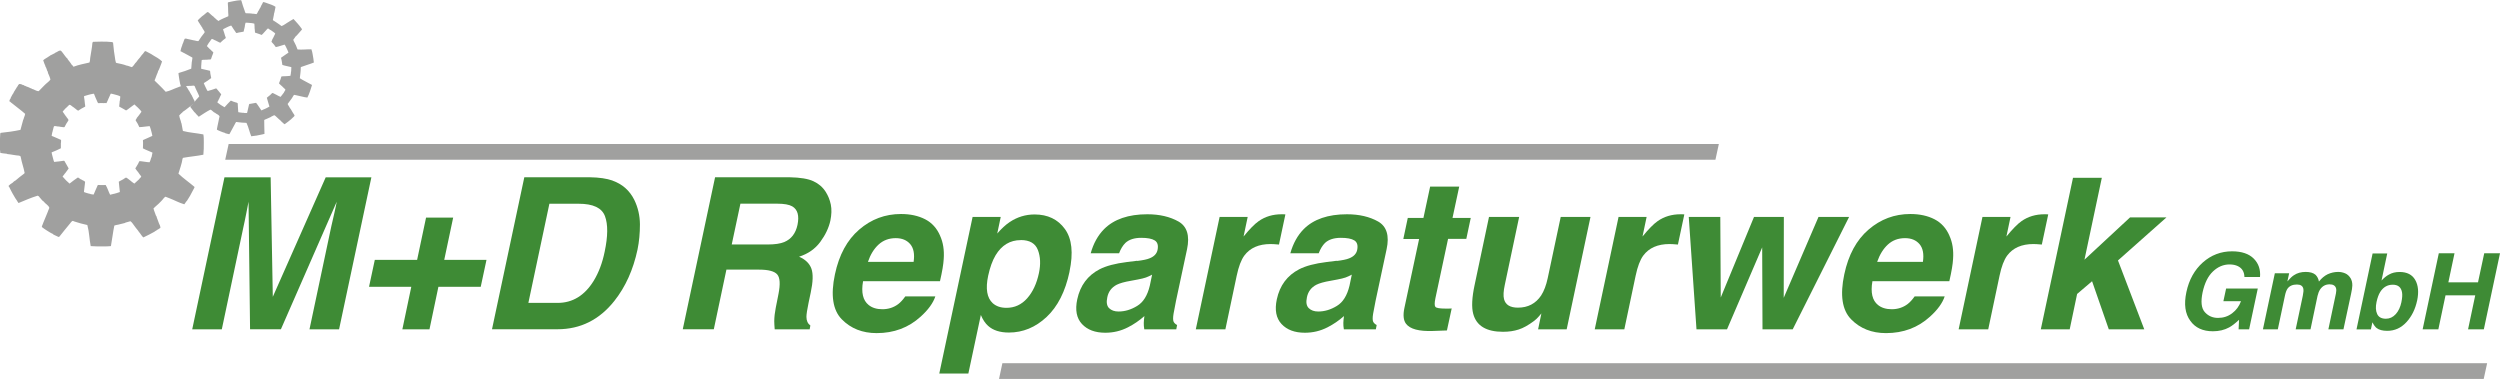 <?xml version="1.0" encoding="UTF-8"?>
<svg xmlns="http://www.w3.org/2000/svg" id="Ebene_2" viewBox="0 0 394.61 59.81">
  <defs>
    <style>.cls-1{fill:#3e8b35;}.cls-2{fill-rule:evenodd;}.cls-2,.cls-3{fill:#a0a09f;}</style>
  </defs>
  <g id="Ebene_1-2">
    <path class="cls-1" d="M51.41,27.99h7.21l-5.1,23.99h-4.67l3.44-16.23c.11-.47.26-1.12.45-1.96s.33-1.49.41-1.95l-8.81,20.13h-4.87l-.24-20.13c-.09.46-.22,1.1-.38,1.95s-.31,1.49-.41,1.96l-3.43,16.23h-4.67l5.09-23.99h7.29l.34,18.86,8.35-18.86Z"></path>
    <polygon class="cls-1" points="58.25 45.27 59.16 41.02 65.84 41.02 67.25 34.35 71.53 34.35 70.12 41.02 76.79 41.02 75.88 45.27 69.2 45.27 67.79 51.98 63.51 51.98 64.92 45.27 58.25 45.27"></polygon>
    <path class="cls-1" d="M96.68,28.51c1.56.55,2.71,1.57,3.44,3.04.58,1.19.88,2.49.89,3.87,0,1.39-.12,2.71-.38,3.97-.68,3.19-1.9,5.89-3.65,8.1-2.37,2.99-5.36,4.48-8.98,4.48h-10.34l5.1-23.99h10.33c1.48.02,2.68.2,3.6.52M86.72,32.15l-3.32,15.66h4.62c2.37,0,4.27-1.17,5.7-3.5.78-1.28,1.36-2.8,1.72-4.57.52-2.44.54-4.32.05-5.62-.49-1.31-1.87-1.96-4.15-1.96h-4.62Z"></path>
    <path class="cls-1" d="M130.33,30.28c.39.61.66,1.28.81,2.02.15.74.12,1.58-.07,2.52-.25,1.14-.78,2.26-1.59,3.36-.81,1.1-1.92,1.88-3.35,2.34,1.01.44,1.66,1.08,1.95,1.9s.25,2.07-.11,3.75l-.34,1.61c-.23,1.1-.34,1.84-.34,2.23,0,.62.21,1.07.62,1.37l-.11.6h-5.52c-.04-.53-.07-.96-.07-1.29.01-.67.09-1.36.23-2.07l.44-2.23c.3-1.53.24-2.55-.19-3.06-.43-.51-1.38-.77-2.86-.77h-5.17l-1.99,9.41h-4.9l5.1-23.99h11.77c1.67.03,2.92.24,3.74.62.83.38,1.48.94,1.95,1.68M116.87,32.15l-1.37,6.44h5.68c1.13,0,2-.13,2.62-.39,1.1-.46,1.79-1.36,2.08-2.7.3-1.45.03-2.43-.83-2.93-.49-.28-1.28-.42-2.36-.42h-5.83Z"></path>
    <path class="cls-1" d="M148.39,37.22c.48,1.05.67,2.27.57,3.66-.04.81-.24,1.99-.59,3.51h-12.14c-.32,1.78-.02,3.03.88,3.75.54.44,1.26.67,2.16.67.95,0,1.79-.27,2.51-.81.38-.29.75-.7,1.12-1.22h4.74c-.35,1.05-1.12,2.12-2.33,3.21-1.89,1.72-4.2,2.59-6.93,2.59-2.26,0-4.09-.73-5.51-2.18-1.42-1.45-1.78-3.82-1.08-7.1.65-3.07,1.93-5.43,3.83-7.06,1.9-1.64,4.1-2.46,6.59-2.46,1.48,0,2.75.28,3.82.83,1.07.55,1.86,1.43,2.37,2.62M137,41.33h7.21c.18-1.23,0-2.16-.53-2.79-.54-.63-1.3-.95-2.29-.95-1.07,0-1.98.34-2.71,1.01-.73.67-1.29,1.58-1.68,2.73"></path>
    <path class="cls-1" d="M168.82,42.88c-.66,3.13-1.87,5.51-3.62,7.15-1.75,1.64-3.74,2.46-5.95,2.46-1.41,0-2.51-.35-3.29-1.06-.44-.39-.82-.96-1.14-1.71l-1.97,9.24h-4.59l5.26-24.72h4.44l-.55,2.62c.66-.77,1.32-1.38,1.98-1.82,1.19-.79,2.5-1.19,3.92-1.19,2.07,0,3.67.77,4.78,2.3,1.11,1.53,1.35,3.77.72,6.74M161.12,37.9c-1.68,0-3.01.8-3.97,2.39-.5.84-.89,1.92-1.17,3.22-.44,2.06-.2,3.51.72,4.35.55.49,1.27.73,2.16.73,1.29,0,2.38-.5,3.27-1.5.89-1,1.51-2.33,1.86-3.99.29-1.37.24-2.58-.16-3.63s-1.3-1.58-2.7-1.58"></path>
    <path class="cls-1" d="M179.5,41.19c.89-.11,1.54-.24,1.94-.41.72-.28,1.14-.72,1.27-1.32.15-.73,0-1.23-.44-1.51-.45-.28-1.16-.41-2.13-.41-1.1,0-1.93.27-2.51.81-.4.4-.73.94-.99,1.63h-4.48c.43-1.55,1.14-2.83,2.12-3.82,1.56-1.56,3.84-2.34,6.82-2.34,1.94,0,3.59.39,4.93,1.15,1.34.77,1.79,2.23,1.34,4.36l-1.74,8.14c-.12.56-.25,1.25-.39,2.05-.1.61-.09,1.02,0,1.24.1.22.29.4.56.54l-.13.68h-5.05c-.06-.36-.09-.69-.08-1.01s.04-.67.1-1.08c-.79.7-1.65,1.29-2.59,1.77-1.13.58-2.32.86-3.58.86-1.61,0-2.83-.46-3.69-1.38-.85-.92-1.1-2.21-.74-3.9.47-2.18,1.64-3.76,3.53-4.74,1.03-.53,2.47-.91,4.31-1.14l1.61-.2ZM181.86,43.35c-.33.18-.65.33-.98.45-.32.11-.76.22-1.3.32l-1.07.2c-1.02.17-1.77.39-2.25.63-.8.42-1.3,1.08-1.48,1.97-.17.79-.08,1.36.28,1.72.36.35.86.53,1.49.53,1,0,1.98-.29,2.94-.88.97-.58,1.63-1.65,2-3.2l.36-1.73Z"></path>
    <path class="cls-1" d="M202.89,33.85l-1.01,4.75c-.28-.03-.54-.05-.77-.06-.23-.01-.41-.02-.55-.02-1.87,0-3.25.61-4.15,1.82-.5.68-.9,1.74-1.2,3.16l-1.79,8.48h-4.67l3.76-17.74h4.43l-.65,3.09c.96-1.18,1.76-1.99,2.38-2.42,1.03-.73,2.24-1.09,3.63-1.09.09,0,.16,0,.22,0,.06,0,.19.01.38.02"></path>
    <path class="cls-1" d="M211.01,41.19c.89-.11,1.54-.24,1.94-.41.72-.28,1.14-.72,1.27-1.32.15-.73,0-1.23-.44-1.51-.45-.28-1.16-.41-2.13-.41-1.1,0-1.93.27-2.51.81-.4.4-.73.94-.99,1.63h-4.48c.44-1.55,1.14-2.83,2.12-3.82,1.56-1.56,3.84-2.34,6.82-2.34,1.94,0,3.59.39,4.93,1.15,1.34.77,1.79,2.23,1.33,4.36l-1.74,8.14c-.12.56-.25,1.25-.39,2.05-.1.61-.09,1.02,0,1.24.1.22.29.4.56.54l-.13.68h-5.05c-.06-.36-.09-.69-.08-1.01s.04-.67.1-1.08c-.79.7-1.65,1.29-2.59,1.77-1.13.58-2.32.86-3.58.86-1.61,0-2.83-.46-3.69-1.38-.85-.92-1.1-2.21-.74-3.9.47-2.18,1.64-3.76,3.53-4.74,1.03-.53,2.47-.91,4.31-1.14l1.61-.2ZM213.37,43.35c-.33.18-.65.33-.98.45-.32.11-.76.22-1.3.32l-1.07.2c-1.02.17-1.77.39-2.25.63-.8.42-1.3,1.08-1.48,1.97-.17.79-.08,1.36.29,1.72.36.35.86.53,1.49.53,1,0,1.98-.29,2.94-.88.97-.58,1.63-1.65,2-3.2l.36-1.73Z"></path>
    <path class="cls-1" d="M221.51,37.7l.7-3.3h2.47l1.06-4.95h4.59l-1.06,4.95h2.88l-.7,3.3h-2.88l-2,9.38c-.15.73-.15,1.18,0,1.36.15.18.69.27,1.64.27.14,0,.29,0,.45,0,.16,0,.32-.01.48-.02l-.75,3.47-2.21.08c-2.2.08-3.62-.3-4.25-1.14-.4-.53-.49-1.35-.26-2.46l2.33-10.92h-2.47Z"></path>
    <path class="cls-1" d="M239.79,34.24l-2.26,10.69c-.22,1.01-.26,1.77-.13,2.28.23.9.96,1.35,2.2,1.35,1.58,0,2.8-.64,3.66-1.92.45-.7.8-1.61,1.04-2.75l2.05-9.65h4.7l-3.76,17.74h-4.51l.52-2.51c-.06.06-.2.22-.42.49-.23.27-.48.51-.77.72-.87.65-1.67,1.1-2.4,1.33-.73.24-1.55.36-2.47.36-2.63,0-4.19-.94-4.7-2.83-.28-1.04-.21-2.58.23-4.61l2.26-10.69h4.75Z"></path>
    <path class="cls-1" d="M265.86,33.85l-1.01,4.75c-.28-.03-.54-.05-.77-.06-.23-.01-.41-.02-.55-.02-1.87,0-3.25.61-4.15,1.82-.5.68-.9,1.74-1.2,3.16l-1.79,8.48h-4.67l3.76-17.74h4.43l-.65,3.09c.96-1.18,1.76-1.99,2.38-2.42,1.03-.73,2.24-1.09,3.63-1.09.09,0,.16,0,.22,0,.06,0,.19.01.38.02"></path>
    <polygon class="cls-1" points="276.86 34.24 281.57 34.24 281.55 47.01 287.04 34.24 291.87 34.24 282.97 51.98 278.2 51.98 278.15 39.05 272.6 51.98 267.78 51.98 266.56 34.24 271.54 34.24 271.61 46.96 276.86 34.24"></polygon>
    <path class="cls-1" d="M307.71,37.22c.48,1.05.67,2.27.57,3.66-.04.81-.24,1.99-.59,3.51h-12.14c-.31,1.78-.02,3.03.88,3.75.54.44,1.27.67,2.16.67.95,0,1.79-.27,2.51-.81.38-.29.75-.7,1.12-1.22h4.74c-.35,1.05-1.12,2.12-2.33,3.21-1.89,1.72-4.2,2.59-6.93,2.59-2.26,0-4.09-.73-5.51-2.18-1.42-1.45-1.78-3.82-1.08-7.1.65-3.07,1.93-5.43,3.83-7.06,1.9-1.64,4.1-2.46,6.59-2.46,1.48,0,2.75.28,3.82.83,1.07.55,1.86,1.43,2.37,2.62M296.31,41.33h7.21c.18-1.23,0-2.16-.53-2.79-.54-.63-1.3-.95-2.29-.95-1.08,0-1.98.34-2.71,1.01-.73.67-1.29,1.58-1.69,2.73"></path>
    <path class="cls-1" d="M323.3,33.85l-1.01,4.75c-.28-.03-.54-.05-.77-.06-.23-.01-.41-.02-.55-.02-1.87,0-3.25.61-4.15,1.82-.5.68-.9,1.74-1.2,3.16l-1.79,8.48h-4.67l3.76-17.74h4.43l-.65,3.09c.97-1.18,1.76-1.99,2.38-2.42,1.03-.73,2.24-1.09,3.63-1.09.09,0,.16,0,.22,0,.06,0,.19.01.38.02"></path>
    <polygon class="cls-1" points="327.21 28.07 331.76 28.07 329.02 40.99 336.21 34.32 341.96 34.32 334.31 41.11 338.46 51.98 332.86 51.98 330.22 44.39 327.86 46.4 326.69 51.98 322.13 51.98 327.21 28.07"></polygon>
    <path class="cls-1" d="M354.27,43.73c-.02-.82-.36-1.39-1.03-1.72-.37-.18-.81-.27-1.32-.27-.97,0-1.84.37-2.61,1.1-.78.73-1.32,1.83-1.64,3.29-.31,1.48-.2,2.52.34,3.13.54.61,1.24.92,2.09.92s1.58-.24,2.23-.73,1.11-1.12,1.4-1.91h-2.78l.43-2h5l-1.37,6.44h-1.66l.07-1.5c-.61.57-1.13.97-1.56,1.2-.75.41-1.61.61-2.57.61-1.59,0-2.78-.55-3.56-1.65-.82-1.11-1.03-2.62-.62-4.54.41-1.94,1.28-3.5,2.59-4.67,1.32-1.17,2.86-1.76,4.62-1.76,1.52,0,2.67.39,3.43,1.16.76.77,1.08,1.74.98,2.89h-2.47Z"></path>
    <path class="cls-1" d="M371.04,43.94c.18.31.27.69.26,1.14,0,.3-.08.73-.2,1.31l-1.2,5.59h-2.38l1.19-5.65c.07-.34.08-.61.02-.83-.12-.41-.46-.62-1.01-.62-.64,0-1.14.27-1.5.8-.18.28-.32.62-.41,1.02l-1.11,5.28h-2.34l1.12-5.28c.11-.53.14-.91.08-1.15-.1-.43-.44-.64-1.01-.64-.66,0-1.15.21-1.47.64-.17.24-.31.61-.41,1.09l-1.13,5.34h-2.35l1.88-8.85h2.26l-.28,1.29c.39-.46.73-.79,1.03-.98.52-.35,1.14-.52,1.86-.52.68,0,1.2.15,1.55.45.28.28.46.63.54,1.07.41-.52.87-.9,1.37-1.15.53-.24,1.08-.37,1.67-.37.39,0,.76.08,1.11.23.35.15.64.42.87.8"></path>
    <path class="cls-1" d="M381.53,47.43c-.29,1.38-.86,2.52-1.7,3.43-.84.91-1.85,1.36-3.02,1.36-.73,0-1.29-.15-1.67-.44-.23-.17-.45-.48-.67-.91l-.24,1.12h-2.27l2.54-11.98h2.31l-.9,4.27c.38-.41.77-.73,1.17-.94.47-.27,1.03-.41,1.68-.41,1.17,0,1.99.42,2.47,1.26.48.84.58,1.93.3,3.26M379.05,47.67c.13-.63.17-1.15.09-1.56-.15-.78-.63-1.17-1.46-1.17s-1.5.38-1.98,1.15c-.25.41-.44.93-.58,1.58-.16.76-.13,1.39.1,1.89.23.5.69.75,1.38.75.6,0,1.11-.24,1.55-.72s.73-1.12.9-1.9"></path>
    <polygon class="cls-1" points="382.4 51.98 384.95 39.98 387.43 39.98 386.46 44.56 391.14 44.56 392.12 39.98 394.61 39.98 392.06 51.98 389.57 51.98 390.7 46.62 386.01 46.62 384.88 51.98 382.4 51.98"></polygon>
    <path class="cls-2" d="M28.91,24.91c1.08-.2,2.14-.27,3.19-.49.07-.61.07-1.28.07-1.97,0-.42,0-.86-.07-1.23-1.08-.22-2.19-.27-3.19-.54l-.05-.05c-.05-.42-.17-.79-.22-1.18l-.03-.03c-.07-.42-.29-.81-.32-1.2.17-.2.39-.39.54-.52l.02-.05c.49-.3.88-.66,1.35-1.01.2-.2.42-.3.56-.44,0-.12-.07-.22-.07-.3-.15-.22-.22-.44-.32-.64-.1-.05-.02-.17-.12-.22-.15-.27-.27-.44-.39-.69l-.05-.05c-.12-.22-.25-.44-.39-.64-.02-.05-.07-.1-.07-.12l-.07-.12-.1-.05c-.2.07-.37.17-.59.22l-.05.02c-.17.05-.32.12-.44.17-.66.22-1.23.56-1.94.71-.34-.34-.74-.81-1.15-1.18-.22-.2-.39-.39-.56-.54l-.05-.1c.15-.27.22-.59.34-.86.05-.17.2-.39.2-.54.27-.44.37-.91.56-1.33,0-.12.1-.15.07-.25-.39-.39-.93-.69-1.4-.96-.37-.27-.81-.44-1.18-.66-.05,0-.1.02-.15.05-.17.25-.34.47-.54.66v.05l-.07.07c-.07.05-.07.1-.1.12l-.03.05c-.25.27-.42.49-.59.74-.07.05-.1.12-.15.15-.17.25-.34.49-.54.64-.32-.07-.54-.22-.84-.25-.49-.2-1.08-.3-1.62-.42l-.07-.07c-.02-.17-.07-.27-.1-.42v-.05c-.15-.89-.27-1.79-.34-2.65-.08-.05-.1-.1-.17-.1-.56-.07-1.1-.07-1.72-.07-.42,0-.81.03-1.25.03-.05.07-.1.07-.12.15-.05.76-.22,1.47-.32,2.21-.07.32-.02.61-.15.91-.84.2-1.67.34-2.5.66-.05-.03-.1-.05-.1-.12-.08-.05-.17-.2-.25-.25-.02-.1-.1-.12-.12-.2-.12-.15-.22-.32-.32-.42-.05-.1-.12-.12-.15-.2v-.05c-.32-.27-.52-.64-.76-.93-.12-.12-.2-.3-.34-.37h-.1s-.1.02-.15.02c-.17.1-.34.2-.49.27h-.05c-.05.07-.1.07-.15.12-.25.1-.47.27-.74.37-.05.1-.17.1-.22.15l-.05.05c-.3.2-.54.3-.81.54.07.22.15.42.2.57v.05l.07.07c0,.1.1.22.1.34.05.02.03.1.08.12.05.07.07.15.07.22l.02.03c0,.07.07.07.05.15l.03.05v.05c.07.05.05.12.1.15,0,.1.05.17.05.25.1.17.17.42.25.59.05.15.1.27.12.42-.25.34-.61.54-.96.91-.32.32-.59.59-.89.91-.42,0-.76-.32-1.1-.37-.02-.08-.12-.08-.15-.08-.22-.12-.46-.22-.69-.29-.12-.07-.25-.12-.37-.15l-.05-.07c-.07,0-.1-.02-.17,0-.05-.1-.12-.07-.17-.12h-.07c-.07-.05-.2-.07-.3-.05-.05.02-.05.07-.1.1l-.07.07c-.07.22-.25.34-.32.54l-.02.02c-.15.2-.25.44-.37.59v.07c-.2.22-.32.54-.47.79v.07c-.1.1-.2.3-.2.44v.05c.17.05.22.2.34.25.71.59,1.45,1.1,2.14,1.72-.03.32-.22.59-.25.86l-.05.05c-.17.54-.27,1.1-.44,1.62-1.03.22-2.09.37-3.12.47l-.07.1c0,.47-.07.89-.05,1.45v1.08c.05.2.05.34.05.52.34.1.71.1,1.03.15l.1.05c.61.05,1.28.22,1.89.25.05.1.15.02.15.1.07.03.07.1.07.15.15.84.47,1.67.61,2.48l-.07.1c-.47.34-.96.74-1.38,1.1-.22.1-.32.22-.44.34-.25.15-.49.32-.64.49,0,.1.05.1.05.17l.07.02v.05c.2.42.39.76.59,1.13.1.08.07.17.12.2l.02.03c.15.27.3.51.47.74.05.12.12.2.2.3l.02.07h.05c1.01-.42,1.96-.84,2.99-1.15.08,0,.08.07.15.07l.08.07c.12.2.34.37.49.59.1.07.15.15.22.17.27.39.76.57.91,1.01l-.03.1c-.07.17-.12.32-.2.47v.05c0,.07-.07.07-.07.15-.2.51-.47,1.15-.69,1.67v.02c-.07.22-.17.34-.2.57.22.2.49.34.74.52.34.2.66.44.98.56.05.05.1.07.12.12.27.12.52.25.79.37.07,0,.12-.02.15-.05.54-.71,1.08-1.33,1.65-2.04.12-.15.25-.34.39-.44.15,0,.22.05.34.1.66.22,1.3.39,1.99.54l.05.05c.3,1.13.3,2.16.52,3.29.37.02.76.02,1.13.05h.98c.37-.02.71,0,1.08-.05.2-1.06.32-2.21.54-3.24.3-.12.61-.12.89-.22.27-.05.59-.15.81-.2l.05-.05c.27-.05.54-.17.79-.22.25.17.42.47.59.69.2.25.34.49.59.76.07.08.12.15.15.22.27.3.44.66.71.89.61-.3,1.23-.59,1.77-.91l.05-.05c.15-.1.32-.17.42-.27.1-.05.17-.07.25-.15.07-.05.17-.1.2-.12.02-.22-.12-.54-.22-.71-.12-.39-.32-.79-.42-1.18l-.05-.02c-.1-.32-.25-.66-.34-.93.02-.08-.07-.15-.05-.25.12-.12.22-.22.34-.32.29-.25.59-.51.88-.83.27-.25.37-.52.66-.69.2.07.42.15.57.22.84.32,1.57.74,2.41.98.15-.17.25-.42.42-.56.15-.27.3-.49.47-.76.24-.47.46-.89.71-1.33v-.1c-.86-.74-1.77-1.35-2.53-2.09.22-.76.54-1.57.64-2.33.05-.05.03-.15.1-.17M23.87,24.85c-.05.15-.09.28-.12.43-.06.09-.08.23-.13.33-.44,0-.85-.11-1.29-.15-.08-.02-.2-.02-.3-.03-.12.12-.13.26-.23.42-.1.19-.2.36-.31.52-.05.06-.08.13-.13.2,0,.05.06.07.06.11.08.12.2.26.29.4h.03c.1.18.25.34.36.52.07.07.18.2.2.31,0,.01-.05.05-.08.08-.03.05-.06.07-.1.1-.03.06-.11.12-.16.19l-.02.03c-.22.22-.48.45-.73.67-.16-.07-.29-.22-.46-.33-.02-.03-.06-.06-.1-.09-.15-.1-.26-.2-.38-.29-.11-.08-.24-.2-.38-.25-.11.06-.22.15-.35.21l-.02.03c-.1.05-.24.14-.37.2-.12.08-.27.12-.4.22.03.53.13,1.1.17,1.63-.17.07-.34.11-.51.17-.17.04-.3.08-.44.12h-.04c-.18.05-.37.1-.55.14-.26-.51-.39-1.01-.69-1.52l-.03-.02c-.35.02-.68.02-1.03,0-.07,0-.11-.02-.18,0-.06.07-.09.18-.13.27-.18.42-.36.79-.52,1.2,0,.01-.03.03-.06.04-.15-.02-.28-.05-.43-.07-.02-.02-.04-.03-.08-.04-.17-.02-.36-.09-.55-.14-.14-.05-.29-.08-.42-.15-.02-.11.01-.18.02-.3h0c.04-.29.08-.63.11-.91,0-.04.03-.04.01-.08v-.02c.01-.08.01-.16.03-.25v-.05c-.13-.19-.39-.21-.57-.36-.04,0-.07-.03-.13-.05-.1-.09-.23-.14-.32-.22l-.05-.03s-.04-.03-.08-.02c-.45.29-.86.62-1.29.95h-.02s-.02-.02-.02-.02c-.05-.04-.09-.06-.13-.12-.11-.08-.22-.18-.32-.29h-.01s-.03-.06-.08-.09c-.14-.15-.28-.29-.43-.47v-.02s-.05,0-.05,0c0-.04-.03-.03-.05-.08.05-.1.14-.22.24-.32.04-.08.07-.15.17-.22.15-.23.34-.49.52-.71l.02-.06c-.18-.37-.44-.73-.63-1.11,0-.02-.02-.06-.06-.06,0-.04-.05.01-.08-.03-.3.07-.64.07-.94.13h-.05c-.16,0-.34.06-.52.06-.02-.08-.04-.15-.09-.24-.05-.17-.09-.34-.14-.52-.09-.27-.11-.48-.17-.7l.02-.06c.48-.18.97-.4,1.44-.64.01-.27-.01-.56,0-.84l.02-.03c-.02-.13.04-.29,0-.45-.41-.2-.84-.36-1.26-.55-.07,0-.11-.07-.2-.07v-.02c-.03-.07,0-.18.03-.24v-.04c.03-.14.05-.31.11-.44v-.04c.03-.09.05-.22.09-.33h0c0-.12.08-.2.08-.32l.03-.05s.01-.04.04-.06c.04-.03.11-.03.15-.02h.04s.06-.01.1.03c.03-.02.05-.01.08-.02l.03.03c.06,0,.13,0,.2.02.12,0,.25.02.37.05.01,0,.06-.01.08.02.17-.02.38.09.58.03.1-.19.19-.36.3-.56.12-.22.27-.37.34-.56-.03-.07-.07-.12-.11-.19-.06-.07-.13-.18-.2-.25,0-.04-.04-.06-.06-.11-.03,0-.03-.04-.07-.06v-.02s-.02-.02-.02-.02c0-.04-.03-.03-.04-.06h-.01s-.03-.08-.06-.11c-.03,0-.02-.04-.05-.05-.02-.06-.08-.11-.09-.15l-.04-.03v-.02c-.05-.06-.11-.15-.18-.25.1-.15.2-.23.32-.37l.02-.03s.08-.05.09-.1c.12-.08.2-.2.31-.27.02-.03.04-.04.05-.08h.02c.06-.06.13-.13.2-.2.02,0,.06-.02.07-.03h.05c.08,0,.14.08.22.12.16.11.3.26.49.35v.02s.07.03.1.07c.06.04.13.11.21.16.02.03.06.04.08.08.04.01.11.07.15.08,0,.04.04.04.06.05.36-.26.74-.45,1.12-.65.02-.16-.04-.3-.05-.46-.05-.37-.06-.73-.14-1.11,0-.04.02-.05.04-.09.21-.06.4-.12.6-.18.3-.08.56-.15.84-.19.04-.01.06,0,.1.02.15.4.33.82.52,1.23v.02c.04.07.07.11.11.19l.05.03c.28-.01.57-.04.84-.01.15-.03.27.01.44,0,.07-.1.13-.24.18-.38.02-.02.02-.06.05-.09.05-.14.1-.27.19-.43v-.03s0-.04.04-.07l.03-.05v-.02c.06-.12.12-.25.17-.39.02-.02.04-.04.06-.04.21.06.44.08.66.16.26.07.56.14.8.28.03.04-.02.07,0,.13-.04.23-.02.46-.1.71.02.07-.02.2-.02.29-.02.15-.02.31-.05.46l.04.04c.1.05.21.12.34.18.25.12.5.3.71.41.32-.17.55-.41.84-.6.05-.04.11-.09.19-.14l.02-.02c.1-.05.17-.12.25-.18h.05s.05.06.05.06c0,.01.03.03.05.05.1.08.19.16.27.25l.03.02c.09.1.17.17.28.28.05.01.04.08.09.09.07.08.14.18.24.27,0,.04.06.07.07.13-.05.09-.14.17-.21.29-.18.23-.32.46-.52.67v.03c-.06.08-.14.2-.2.32.06.18.22.34.31.54h.01c.08.19.18.35.26.55l.03.02c.52,0,1.06-.13,1.61-.16.08.17.14.38.2.58.09.33.18.65.23.96-.48.25-.98.42-1.47.66-.03.02,0,.06-.02.1.05.38,0,.81,0,1.21.46.25.98.43,1.5.67v.05c-.05.25-.1.48-.15.73"></path>
    <path class="cls-2" d="M47.33,12.3c.05-.52.16-1.09.14-1.6.02-.04,0-.1.04-.12.68-.26,1.37-.44,2.03-.71-.03-.41-.11-.85-.19-1.3-.05-.27-.1-.56-.2-.79-.73-.01-1.46.09-2.16.03l-.04-.03c-.08-.27-.21-.49-.29-.74h-.02c-.1-.28-.29-.51-.35-.76.09-.15.21-.3.29-.4v-.04c.3-.25.51-.54.77-.82.11-.15.24-.24.32-.36-.02-.08-.08-.14-.08-.18-.12-.13-.2-.26-.29-.38-.07-.02-.04-.11-.11-.13-.13-.16-.23-.26-.34-.4l-.04-.03c-.11-.13-.21-.26-.33-.37-.02-.03-.06-.06-.06-.07l-.06-.07-.07-.02c-.12.07-.22.16-.36.22l-.03.02c-.11.05-.2.12-.27.17-.41.22-.74.52-1.18.7-.27-.18-.58-.44-.9-.63-.17-.1-.31-.21-.44-.28l-.04-.06c.06-.2.07-.41.12-.6.01-.12.08-.28.06-.38.12-.32.13-.64.21-.93-.01-.08.05-.11.02-.17-.3-.21-.69-.34-1.03-.46-.27-.13-.58-.19-.85-.29-.03,0-.06.03-.09.05-.08.18-.17.35-.27.5v.03s-.03.06-.03.06c-.04.04-.04.07-.05.09v.04c-.14.21-.22.37-.31.55-.04.04-.05.09-.08.11-.08.18-.17.36-.27.48-.22,0-.38-.08-.58-.06-.35-.07-.74-.06-1.11-.08l-.06-.04c-.04-.11-.08-.17-.11-.26v-.03c-.21-.56-.4-1.14-.55-1.69-.05-.02-.08-.05-.12-.04-.38.02-.73.08-1.13.16-.27.05-.53.11-.82.17-.02.05-.06.06-.06.11.06.51.03.99.06,1.49,0,.22.06.41.01.61-.52.23-1.05.43-1.56.74-.04,0-.07-.02-.08-.07-.05-.02-.14-.11-.19-.13-.03-.06-.08-.07-.11-.11-.1-.08-.18-.18-.26-.23-.04-.06-.09-.06-.12-.11v-.03c-.25-.14-.42-.36-.62-.52-.1-.06-.16-.17-.27-.2h-.06s-.06.04-.09.04c-.1.09-.2.17-.29.24h-.03c-.02.06-.06.07-.08.1-.15.09-.27.23-.44.33-.02.07-.1.09-.13.12l-.03.04c-.17.16-.32.26-.46.45.07.13.15.25.2.34v.03s.06.04.06.04c.01.06.09.13.11.21.04,0,.03.06.06.07.04.04.07.09.08.13h.02c0,.06.06.05.05.11l.02.03v.03c.06.02.05.07.09.08.01.06.05.11.06.15.08.1.16.25.23.36.05.09.1.16.13.26-.12.25-.34.43-.52.71-.17.25-.31.46-.47.7-.27.05-.54-.12-.77-.11-.02-.04-.09-.03-.11-.03-.16-.05-.33-.09-.48-.11-.09-.03-.18-.05-.26-.05l-.04-.04s-.07,0-.11.02c-.04-.06-.09-.03-.13-.06h-.05c-.06-.01-.14-.01-.2.01-.03.02-.02.06-.05.08l-.04.06c-.02.15-.12.25-.14.39v.02c-.08.15-.12.32-.18.43v.05c-.09.17-.13.39-.2.57v.05c-.04.08-.08.22-.07.31v.03c.12.01.18.1.26.12.54.3,1.08.55,1.61.87.02.21-.07.41-.06.59l-.03.04c-.05.37-.04.76-.09,1.12-.65.27-1.32.49-1.98.68l-.04.07c.06.31.06.59.14.96.05.24.09.48.13.71.06.12.07.22.1.33.24.02.48-.02.69-.03l.07.02c.41-.04.86,0,1.27-.07.04.06.1,0,.11.05.05,0,.06.06.07.09.2.53.51,1.04.7,1.55l-.04.07c-.27.28-.54.6-.77.89-.13.09-.18.18-.25.28-.14.13-.28.27-.36.4.01.06.04.06.05.11h.05s0,.04,0,.04c.18.25.35.45.52.67.07.04.07.11.11.11h.02c.13.17.25.32.39.44.05.07.11.11.16.17l.02.05h.03c.61-.4,1.19-.79,1.82-1.12.05,0,.06.04.11.03l.06.04c.1.11.27.2.39.33.07.04.11.08.17.08.22.22.57.28.72.55v.07c-.03.12-.05.22-.08.33v.03s-.03.06-.02.11c-.07.36-.17.81-.25,1.18v.02c-.02.15-.07.25-.06.39.17.1.36.17.54.25.25.09.49.21.71.25.04.03.07.04.1.07.19.05.37.1.56.14.05,0,.08-.03.09-.05.27-.53.55-1,.83-1.53.06-.11.12-.25.2-.34.1-.02.15,0,.24.02.46.06.9.1,1.37.11l.04.03c.33.7.45,1.38.74,2.09.25-.03.5-.08.74-.1h.05c.19-.04.37-.08.6-.12.24-.06.47-.08.7-.16,0-.72-.06-1.49-.04-2.19.18-.12.39-.15.55-.25.17-.06.37-.17.51-.23l.03-.04c.17-.07.33-.18.49-.24.18.08.33.26.47.38.16.14.28.28.48.43.06.04.1.08.12.13.21.16.37.38.57.49.37-.27.73-.53,1.05-.81l.03-.04c.08-.08.19-.15.24-.23.06-.04.11-.07.14-.13.04-.04.1-.09.11-.11-.01-.15-.15-.34-.23-.44-.13-.24-.3-.48-.42-.72h-.04c-.1-.21-.24-.41-.34-.58,0-.05-.07-.09-.06-.15.07-.09.12-.17.19-.25.16-.2.32-.41.48-.65.15-.19.18-.38.35-.53.14.03.29.05.4.08.58.11,1.12.29,1.69.35.08-.13.11-.3.2-.42.06-.2.13-.36.21-.56.11-.34.2-.64.31-.96v-.06c-.66-.38-1.33-.67-1.92-1.06M45.94,11.28c-.02.14-.03.26-.04.39-.04.09-.03.21-.06.3-.38.06-.75.04-1.14.07-.07,0-.17.01-.27.02-.08.13-.07.25-.13.4-.06.18-.12.35-.19.5-.03.06-.05.12-.07.19,0,.04.06.05.07.09.09.09.22.2.32.3h.02c.11.14.27.25.39.39.07.05.19.15.22.24,0,.01-.03.05-.05.09-.01.04-.04.07-.07.11-.02.06-.07.12-.11.19v.03c-.16.23-.35.46-.54.7-.15-.04-.29-.15-.45-.21-.02-.02-.06-.04-.1-.06-.15-.06-.25-.13-.38-.19-.11-.06-.24-.14-.37-.16-.09.07-.17.17-.27.24v.03c-.09.06-.2.16-.29.23-.09.09-.22.15-.31.26.11.45.28.93.41,1.39-.14.09-.28.15-.42.23-.14.07-.24.12-.36.17h-.03c-.15.08-.31.15-.46.21-.3-.4-.5-.81-.84-1.2h-.03c-.3.06-.59.12-.89.16-.06,0-.1,0-.16.03-.04.07-.05.17-.07.25-.09.39-.18.74-.26,1.12,0,.01-.02.03-.05.05-.13,0-.25,0-.38,0-.02-.01-.04-.01-.07-.03-.15.01-.32-.02-.5-.04-.13-.02-.27-.03-.39-.06-.03-.09-.02-.16-.03-.26h0c-.01-.26-.03-.56-.05-.8-.01-.03.01-.04,0-.07v-.02c0-.07-.02-.14-.02-.22v-.04c-.15-.15-.38-.12-.56-.22-.03,0-.07-.01-.12-.03-.1-.06-.22-.08-.31-.14h-.04s-.04-.03-.07-.02c-.35.33-.65.68-.97,1.03h-.02s-.02-.01-.02-.01c-.05-.02-.09-.04-.13-.08-.11-.05-.22-.12-.33-.2h-.01s-.03-.05-.09-.06c-.15-.11-.29-.21-.45-.33v-.02s-.04,0-.04,0c-.01-.03-.03-.02-.05-.06.02-.1.09-.21.16-.32.02-.07.04-.14.11-.22.09-.23.21-.48.33-.7v-.05c-.2-.29-.49-.56-.71-.86,0-.02-.02-.05-.06-.04-.01-.03-.04.02-.08-.01-.25.11-.54.17-.8.27h-.05c-.14.04-.28.11-.44.14-.03-.07-.06-.13-.12-.2-.07-.14-.14-.28-.21-.43-.12-.22-.17-.4-.26-.58v-.05c.4-.24.79-.5,1.16-.79-.03-.24-.1-.48-.14-.73v-.03c-.03-.11,0-.26-.06-.39-.39-.11-.78-.17-1.18-.27-.06,0-.11-.04-.18-.03v-.02c-.04-.06-.04-.15-.02-.21v-.03c0-.13-.01-.28.02-.4v-.03c0-.08,0-.2.02-.3h0c0-.11.04-.19.02-.29v-.04s.02-.04.04-.06c.04-.03.09-.04.13-.04h.03s.06-.03.09,0c.03-.02.04-.02.07-.03l.03.02c.05-.01.11-.02.18-.01.1-.01.22-.02.33-.01,0,0,.05-.03.07,0,.15-.05.34.01.51-.07.06-.18.11-.34.18-.53.07-.21.17-.36.2-.54-.04-.05-.08-.09-.13-.14-.06-.05-.14-.14-.21-.19-.01-.03-.05-.05-.07-.09-.02,0-.03-.03-.07-.04v-.02s-.03-.01-.03-.01c0-.04-.03-.02-.05-.05h-.01s-.04-.06-.07-.08c-.02,0-.03-.03-.05-.04-.02-.05-.08-.08-.1-.12h-.04s0-.04,0-.04c-.05-.05-.11-.11-.19-.18.06-.15.14-.24.22-.37v-.03s.07-.05.07-.1c.09-.09.14-.2.22-.29.01-.03.03-.04.04-.08h.02c.04-.07.09-.14.14-.21.02,0,.05-.02.05-.04l.04-.02c.07,0,.13.06.21.08.15.07.3.18.48.22v.02s.07.02.11.05c.06.02.13.07.21.1.02.03.06.02.09.06.04,0,.11.04.15.05.01.03.04.03.06.03.27-.29.57-.51.87-.74,0-.14-.08-.25-.12-.39-.1-.31-.17-.63-.3-.94,0-.04.01-.04.02-.08.18-.08.33-.17.49-.25.24-.12.46-.22.7-.3.03-.01.05,0,.09,0,.2.33.42.66.65.98v.02c.05.05.08.08.13.15l.04.02c.24-.06.49-.13.72-.15.12-.05.24-.03.38-.06.05-.1.07-.23.09-.36.01-.02.01-.05.03-.09.02-.13.05-.25.09-.4v-.03s0-.03.01-.07v-.04s0-.02,0-.02c.04-.12.07-.24.09-.37.01-.02.03-.04.05-.05.19.02.4,0,.6.04.24.02.51.03.74.11.03.03,0,.06.02.11,0,.2.05.41.03.63.03.06.01.18.03.25,0,.13.04.27.03.41l.04.03c.1.02.2.07.33.11.24.06.48.18.68.25.25-.2.41-.44.63-.66.04-.04.08-.1.14-.15v-.02c.09-.06.14-.13.21-.2h.05l.05.04s.03.02.05.04c.1.05.19.11.28.18h.03c.1.08.18.13.29.21.05,0,.04.06.09.06.08.06.15.13.25.19.01.03.06.05.08.1-.03.09-.1.17-.14.28-.12.23-.2.45-.34.66v.02c-.04.08-.09.2-.12.31.08.15.25.26.36.42h.01c.09.15.21.27.31.43h.03c.45-.08.9-.27,1.37-.39.1.13.18.31.26.47.13.27.26.53.35.79-.38.29-.78.52-1.17.81-.02.02,0,.06,0,.09.11.32.14.7.2,1.05.44.15.92.22,1.4.34l.02.04c-.01.22-.02.43-.03.66"></path>
    <polygon class="cls-3" points="392.04 59.81 157.69 59.81 158.22 57.33 392.58 57.33 392.04 59.81"></polygon>
    <polygon class="cls-3" points="270.77 25.21 35.55 25.21 36.09 22.73 271.31 22.73 270.77 25.21"></polygon>
  </g>
</svg>
